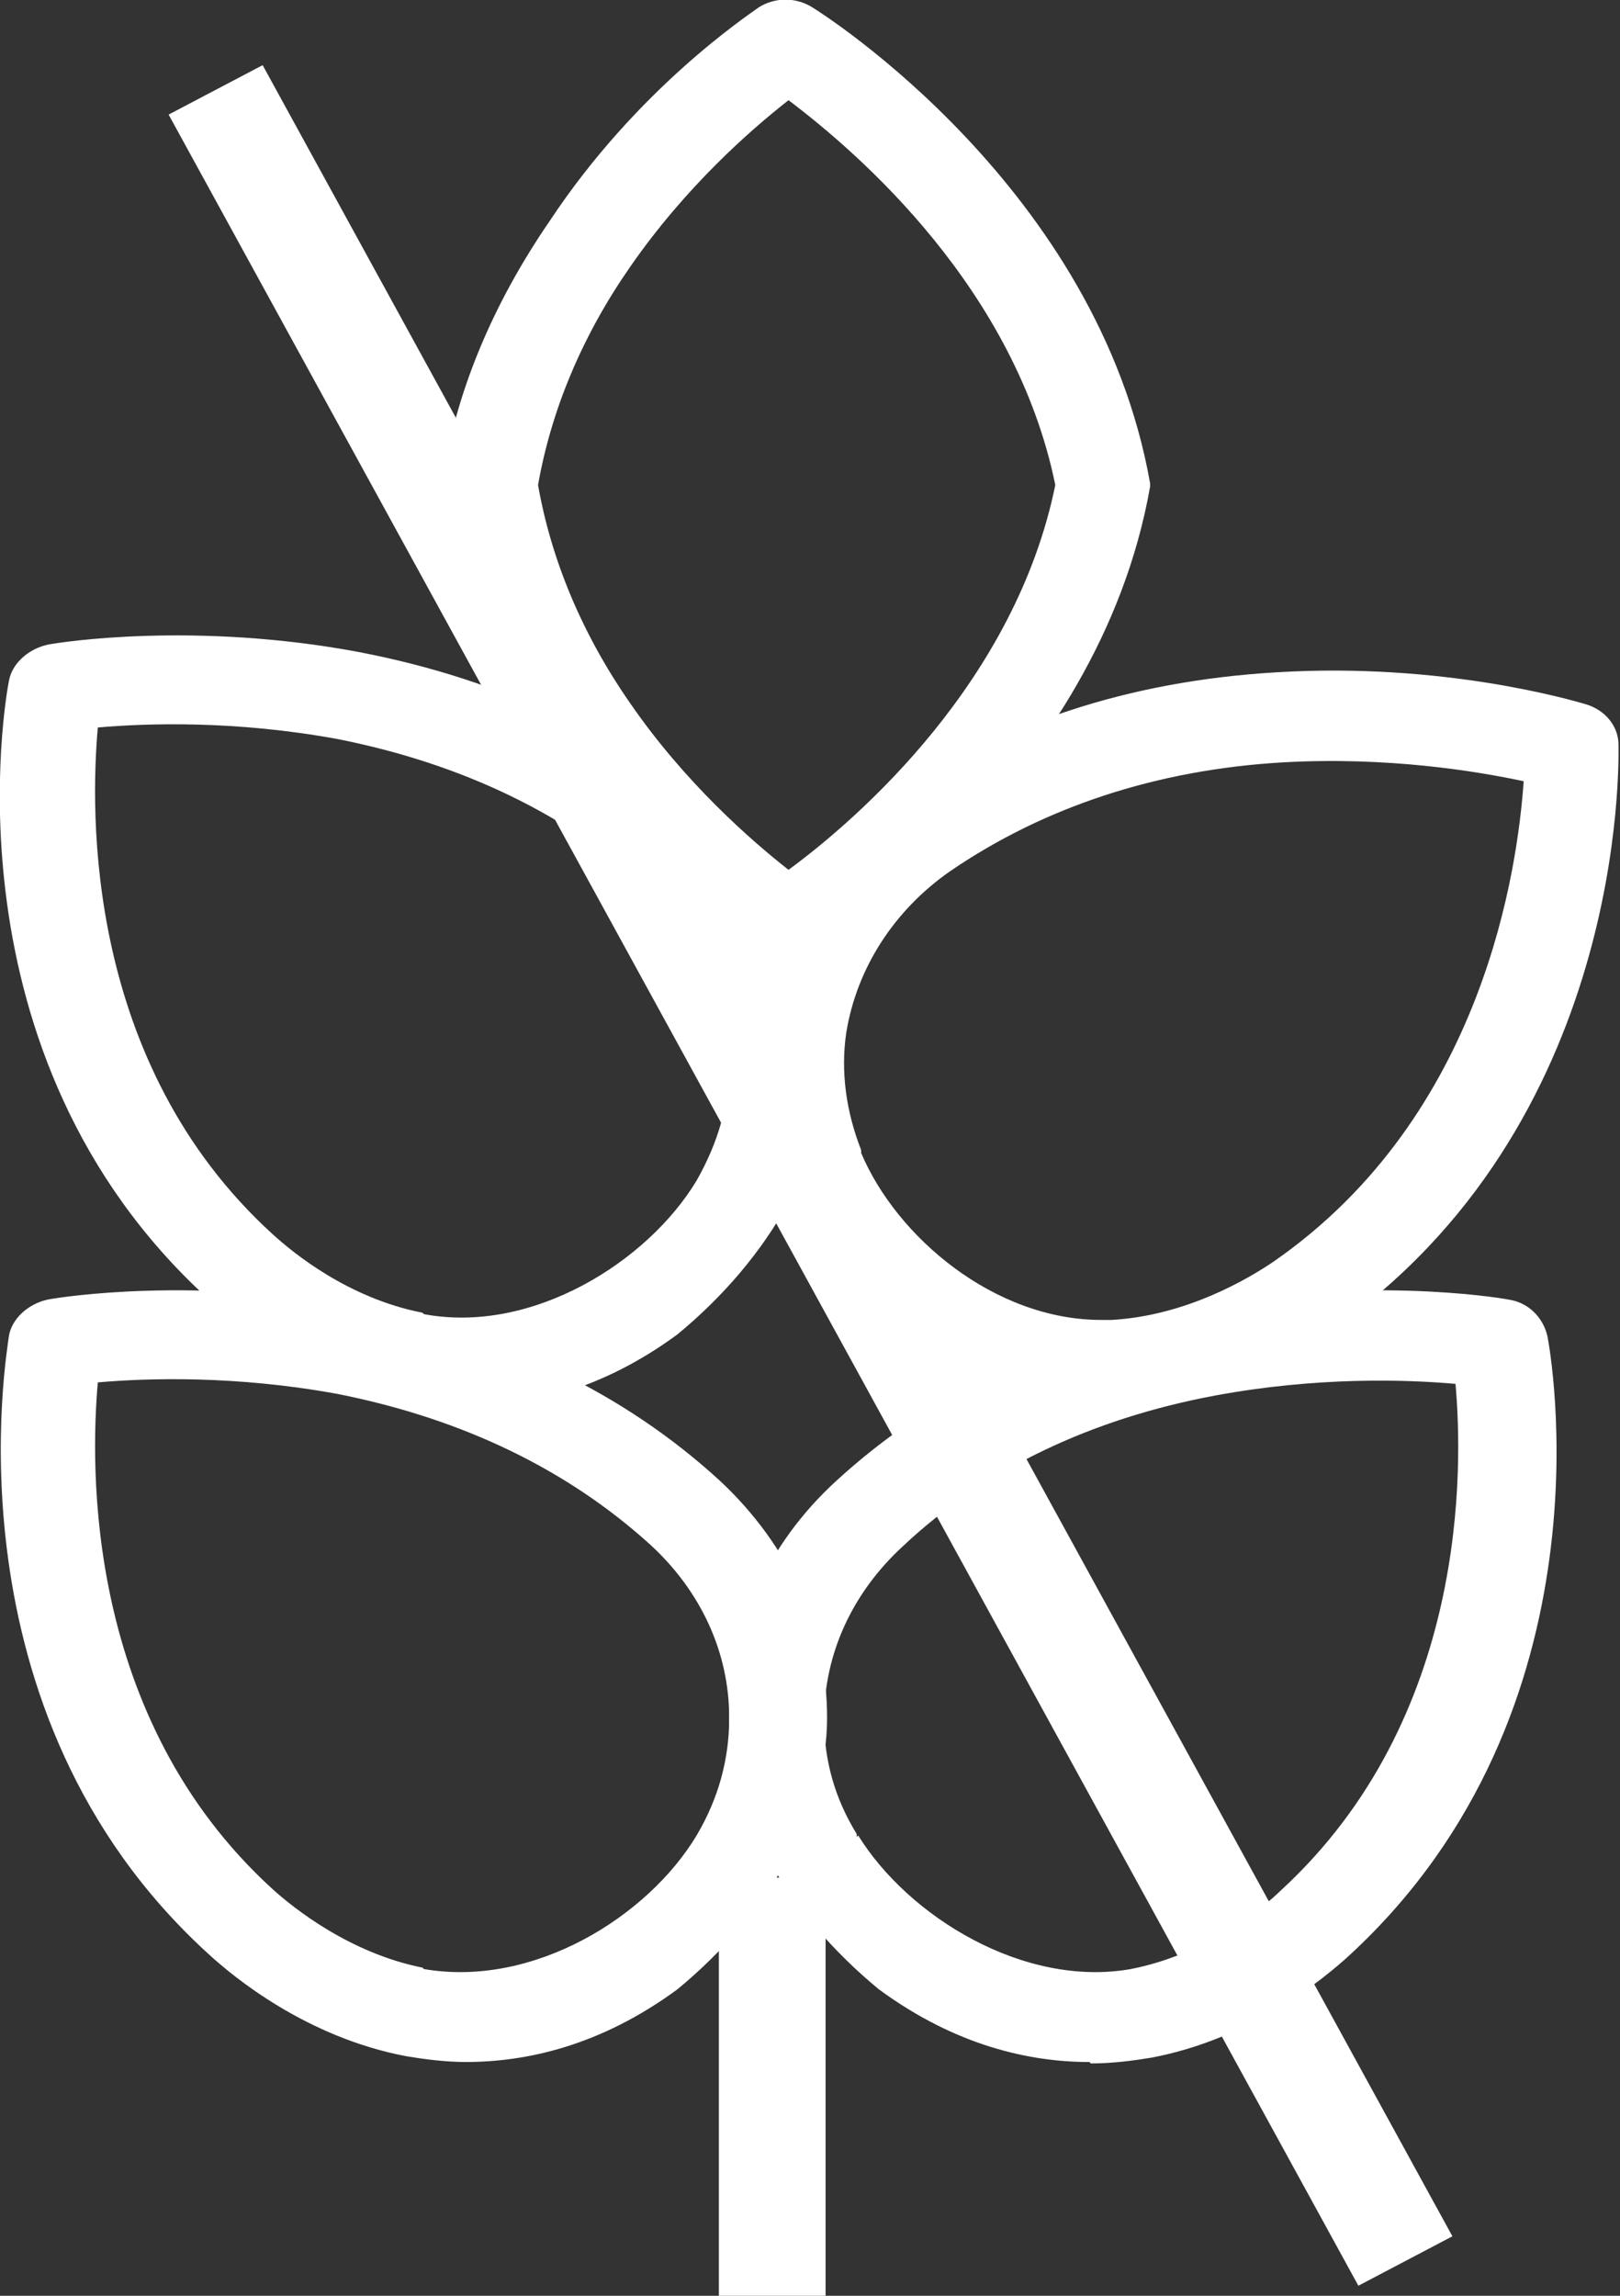 <?xml version="1.0" encoding="UTF-8"?> <svg xmlns="http://www.w3.org/2000/svg" width="24" height="34" viewBox="0 0 24 34" fill="none"><rect x="0" y="0" width="24" height="34" fill="#333333" stroke="none"/><g clip-path="url(#clip0_561_5867)"><path d="M19.63 19.613C24.022 16.581 23.868 11.247 23.868 11.032C23.868 10.817 23.693 10.624 23.473 10.559C23.385 10.538 21.453 9.935 18.928 10.086C16.776 10.215 14.887 10.839 13.307 11.935C12.187 12.71 11.462 13.85 11.264 15.118C11.089 16.28 11.506 17.849 12.802 19.269C14.141 20.559 15.546 20.796 16.534 20.731C18.006 20.645 19.169 19.936 19.608 19.634L19.63 19.613ZM12.648 17.097C12.406 16.516 12.34 15.914 12.428 15.29C12.582 14.301 13.153 13.419 14.009 12.817C15.415 11.85 17.105 11.29 19.016 11.183C20.663 11.075 22.046 11.333 22.704 11.505C22.639 12.731 22.2 16.559 18.95 18.817C18.598 19.054 17.654 19.634 16.491 19.699C14.734 19.785 13.175 18.387 12.648 17.14V17.097Z" fill="white"></path><path d="M16.271 20.86C15.305 20.86 13.987 20.581 12.714 19.355C11.506 18.064 10.913 16.473 11.133 15.097C11.33 13.785 12.077 12.624 13.219 11.828C14.822 10.71 16.732 10.086 18.906 9.957C21.365 9.806 23.275 10.366 23.495 10.43C23.78 10.516 23.978 10.753 23.978 11.032C23.978 11.269 24.11 16.667 19.696 19.72C19.257 20.021 18.049 20.753 16.556 20.839C16.468 20.839 16.359 20.839 16.271 20.839V20.86ZM19.74 10.194C19.477 10.194 19.213 10.194 18.928 10.215C16.798 10.344 14.931 10.968 13.372 12.043C12.274 12.796 11.572 13.892 11.396 15.14C11.198 16.43 11.769 17.957 12.911 19.183C14.229 20.452 15.612 20.667 16.556 20.602C17.983 20.516 19.147 19.828 19.564 19.527C23.868 16.538 23.736 11.269 23.736 11.054C23.736 10.882 23.605 10.753 23.429 10.688C23.253 10.624 21.76 10.194 19.74 10.194ZM16.315 19.806C14.624 19.806 13.065 18.495 12.516 17.161V17.118C12.252 16.516 12.187 15.892 12.274 15.247C12.428 14.215 13.021 13.312 13.921 12.688C15.349 11.699 17.039 11.14 18.994 11.032C20.619 10.925 22.046 11.183 22.726 11.355H22.836V11.484C22.792 12.645 22.353 16.602 19.015 18.903C18.642 19.161 17.676 19.742 16.49 19.806C16.424 19.806 16.381 19.806 16.315 19.806ZM12.758 17.075C13.284 18.323 14.734 19.548 16.315 19.548C16.359 19.548 16.424 19.548 16.468 19.548C17.588 19.484 18.511 18.925 18.862 18.688C22.002 16.516 22.485 12.817 22.573 11.57C21.87 11.419 20.553 11.204 19.015 11.29C17.127 11.398 15.458 11.957 14.075 12.903C13.241 13.484 12.692 14.344 12.538 15.29C12.45 15.871 12.538 16.473 12.758 17.032V17.075Z" fill="white"></path><path d="M19.894 28.839C23.78 25.269 22.814 20.021 22.77 19.806C22.726 19.591 22.551 19.419 22.309 19.376C22.221 19.376 20.201 19.011 17.742 19.484C15.634 19.892 13.855 20.731 12.45 22.043C11.462 22.946 10.913 24.172 10.913 25.441C10.913 26.602 11.572 28.129 13.065 29.355C14.58 30.473 16.007 30.516 16.995 30.323C18.423 30.043 19.477 29.204 19.872 28.839H19.894ZM12.582 27.226C12.252 26.688 12.077 26.086 12.077 25.462C12.077 24.452 12.494 23.527 13.263 22.796C14.514 21.656 16.095 20.882 17.962 20.538C19.564 20.237 20.992 20.301 21.672 20.387C21.804 21.591 21.958 25.462 19.059 28.108C18.752 28.387 17.896 29.097 16.776 29.312C15.041 29.634 13.284 28.43 12.582 27.269V27.226Z" fill="white"></path><path d="M16.139 30.538C15.261 30.538 14.163 30.301 13.021 29.462C11.638 28.323 10.803 26.839 10.803 25.441C10.803 24.129 11.352 22.882 12.384 21.936C13.812 20.624 15.612 19.764 17.742 19.355C20.157 18.903 22.134 19.204 22.353 19.247C22.639 19.29 22.858 19.505 22.924 19.785C22.968 20 23.934 25.312 20.004 28.946C19.608 29.312 18.532 30.194 17.061 30.473C16.798 30.516 16.49 30.559 16.161 30.559L16.139 30.538ZM20.421 19.376C19.674 19.376 18.774 19.441 17.786 19.613C15.7 20 13.943 20.86 12.56 22.129C11.594 23.011 11.067 24.194 11.067 25.441C11.067 26.753 11.857 28.172 13.175 29.247C14.668 30.344 16.073 30.366 16.995 30.194C18.401 29.936 19.433 29.097 19.806 28.753C23.649 25.226 22.704 20.043 22.66 19.828C22.639 19.656 22.485 19.527 22.309 19.505C22.265 19.505 21.519 19.376 20.421 19.376ZM16.227 29.462C14.69 29.462 13.175 28.43 12.494 27.29V27.247C12.143 26.688 11.967 26.064 11.967 25.419C11.967 24.387 12.406 23.398 13.197 22.667C14.47 21.505 16.073 20.731 17.962 20.366C19.586 20.064 20.992 20.129 21.694 20.194H21.804V20.301C21.936 21.462 22.09 25.419 19.147 28.129C18.818 28.43 17.962 29.14 16.798 29.355C16.6 29.398 16.402 29.398 16.205 29.398L16.227 29.462ZM12.714 27.183C13.46 28.387 15.173 29.441 16.754 29.161C17.852 28.946 18.686 28.28 18.972 28C21.76 25.441 21.672 21.721 21.563 20.495C20.838 20.43 19.52 20.387 18.005 20.667C16.161 21.011 14.58 21.764 13.372 22.903C12.626 23.591 12.209 24.495 12.209 25.462C12.209 26.064 12.362 26.624 12.692 27.161V27.204L12.714 27.183Z" fill="white"></path><path d="M6.038 20.624C7.004 20.817 8.432 20.753 9.969 19.656C11.484 18.43 12.121 16.903 12.121 15.742C12.121 14.452 11.572 13.247 10.584 12.344C9.178 11.054 7.4 10.194 5.292 9.785C2.832 9.312 0.812 9.656 0.725 9.677C0.483 9.72 0.307 9.892 0.263 10.107C0.219 10.323 -0.747 15.57 3.14 19.14C3.535 19.505 4.589 20.344 6.016 20.624H6.038ZM6.28 19.591C5.138 19.376 4.304 18.688 3.996 18.387C1.098 15.72 1.251 11.871 1.383 10.667C2.064 10.602 3.469 10.516 5.094 10.817C6.983 11.183 8.563 11.935 9.793 13.075C10.562 13.785 11.001 14.731 10.979 15.742C10.979 16.366 10.803 16.968 10.474 17.505C9.771 18.667 8.015 19.871 6.28 19.548V19.591Z" fill="white"></path><path d="M6.917 20.839C6.587 20.839 6.28 20.796 6.016 20.753C4.545 20.473 3.469 19.591 3.074 19.226C-0.878 15.613 0.088 10.301 0.132 10.086C0.176 9.828 0.417 9.613 0.703 9.548C0.922 9.505 2.898 9.204 5.314 9.656C7.444 10.065 9.244 10.925 10.671 12.236C11.681 13.183 12.252 14.409 12.252 15.742C12.252 17.118 11.418 18.624 10.035 19.763C8.893 20.602 7.795 20.839 6.895 20.839H6.917ZM6.06 20.495C6.983 20.667 8.388 20.645 9.881 19.548C11.198 18.473 11.989 17.054 11.989 15.742C11.989 14.495 11.462 13.312 10.496 12.43C9.112 11.161 7.356 10.301 5.27 9.914C2.854 9.462 0.834 9.785 0.746 9.806C0.571 9.828 0.417 9.978 0.395 10.129C0.351 10.344 -0.593 15.527 3.25 19.054C3.623 19.398 4.655 20.236 6.06 20.516V20.495ZM6.829 19.763C6.631 19.763 6.434 19.763 6.236 19.72C5.072 19.505 4.194 18.796 3.886 18.495C0.944 15.785 1.098 11.806 1.23 10.667V10.559H1.339C2.042 10.495 3.469 10.409 5.072 10.731C6.983 11.097 8.585 11.871 9.837 13.032C10.627 13.763 11.067 14.731 11.067 15.785C11.067 16.409 10.891 17.032 10.562 17.613C9.859 18.796 8.344 19.806 6.807 19.806L6.829 19.763ZM6.28 19.462C7.883 19.763 9.596 18.688 10.32 17.484C10.649 16.903 10.803 16.344 10.803 15.742C10.803 14.774 10.386 13.871 9.639 13.183C8.41 12.065 6.851 11.312 5.006 10.946C3.491 10.667 2.174 10.71 1.449 10.774C1.339 12.021 1.252 15.742 4.04 18.279C4.348 18.559 5.16 19.226 6.258 19.441L6.28 19.462Z" fill="white"></path><path d="M6.039 30.323C7.005 30.516 8.432 30.452 9.969 29.355C11.484 28.129 12.121 26.602 12.121 25.441C12.121 24.151 11.572 22.946 10.584 22.043C9.179 20.753 7.4 19.892 5.292 19.484C2.833 19.011 0.813 19.355 0.725 19.376C0.483 19.419 0.308 19.591 0.264 19.806C0.22 20.021 -0.746 25.269 3.14 28.839C3.535 29.204 4.589 30.043 6.017 30.323H6.039ZM6.28 29.29C5.138 29.075 4.304 28.387 3.996 28.086C1.098 25.419 1.252 21.57 1.383 20.366C2.064 20.301 3.469 20.215 5.094 20.516C6.983 20.882 8.564 21.634 9.793 22.774C10.562 23.484 11.001 24.43 10.979 25.441C10.979 26.065 10.803 26.667 10.474 27.204C9.771 28.366 8.015 29.57 6.28 29.247V29.29Z" fill="white"></path><path d="M6.917 30.538C6.587 30.538 6.28 30.495 6.017 30.452C4.545 30.172 3.469 29.29 3.074 28.925C-0.856 25.333 0.11 20 0.132 19.785C0.176 19.527 0.417 19.312 0.703 19.247C0.922 19.204 2.899 18.903 5.314 19.355C7.444 19.764 9.244 20.624 10.672 21.936C11.682 22.882 12.253 24.108 12.253 25.441C12.253 26.817 11.418 28.323 10.035 29.462C8.893 30.301 7.795 30.538 6.895 30.538H6.917ZM6.06 30.194C6.983 30.366 8.388 30.344 9.881 29.247C11.199 28.172 11.989 26.753 11.989 25.441C11.989 24.194 11.462 23.011 10.496 22.129C9.113 20.86 7.356 20 5.27 19.613C2.855 19.161 0.834 19.484 0.747 19.505C0.571 19.527 0.417 19.677 0.395 19.828C0.351 20.043 -0.571 25.247 3.25 28.753C3.623 29.097 4.655 29.936 6.06 30.194ZM6.829 29.462C6.631 29.462 6.434 29.462 6.236 29.419C5.072 29.204 4.194 28.495 3.887 28.194C0.944 25.484 1.098 21.505 1.23 20.366V20.258H1.34C2.042 20.194 3.469 20.108 5.072 20.43C6.983 20.796 8.586 21.57 9.837 22.731C10.628 23.462 11.067 24.43 11.067 25.484C11.067 26.129 10.891 26.731 10.562 27.312V27.355C9.859 28.495 8.344 29.505 6.807 29.505L6.829 29.462ZM6.28 29.161C7.905 29.441 9.596 28.387 10.32 27.183C10.65 26.624 10.803 26.043 10.803 25.441C10.803 24.473 10.386 23.57 9.64 22.882C8.41 21.764 6.851 21.011 5.006 20.645C3.491 20.366 2.174 20.409 1.449 20.473C1.34 21.721 1.252 25.441 4.04 27.979C4.348 28.258 5.182 28.925 6.258 29.14L6.28 29.161Z" fill="white"></path><path d="M3.891 0.965L2.498 1.697L20.124 33.851L21.517 33.119L3.891 0.965Z" fill="white"></path><path d="M12.231 27.806H10.65V34H12.231V27.806Z" fill="white"></path><path d="M11.967 0.215C11.77 0.086 11.506 0.086 11.308 0.215C11.242 0.258 9.574 1.355 8.212 3.312C7.356 4.559 6.829 5.849 6.631 7.183C6.829 8.516 7.356 9.806 8.212 11.054C9.552 13.011 11.221 14.086 11.308 14.15C11.506 14.28 11.77 14.28 11.967 14.15C12.143 14.043 16.161 11.484 16.908 7.183C16.161 2.882 12.165 0.344 11.967 0.215ZM11.66 13.032C11.133 12.645 10.101 11.763 9.2 10.473C8.476 9.419 8.015 8.301 7.817 7.183C8.015 6.043 8.476 4.946 9.2 3.892C10.079 2.624 11.133 1.742 11.66 1.333C12.582 2 15.129 4.108 15.744 7.183C15.129 10.258 12.56 12.366 11.66 13.032Z" fill="white"></path><path d="M11.66 14.366C11.528 14.366 11.374 14.323 11.264 14.258C11.089 14.15 9.464 13.054 8.146 11.14C7.29 9.892 6.741 8.581 6.543 7.226V7.183C6.741 5.828 7.29 4.516 8.146 3.269C9.442 1.312 11.067 0.237 11.242 0.108C11.484 -0.043 11.791 -0.043 12.033 0.108C12.209 0.215 16.271 2.796 17.039 7.161V7.204C16.271 11.57 12.209 14.15 12.033 14.258C11.901 14.323 11.769 14.366 11.638 14.366H11.66ZM6.785 7.183C6.983 8.495 7.51 9.763 8.344 10.968C9.64 12.839 11.22 13.914 11.396 14.021C11.55 14.107 11.748 14.129 11.901 14.021C12.077 13.914 16.029 11.398 16.776 7.161C16.029 2.946 12.077 0.43 11.901 0.323C11.748 0.237 11.55 0.237 11.396 0.323C11.22 0.43 9.64 1.505 8.344 3.376C7.51 4.581 6.983 5.871 6.785 7.161V7.183ZM11.66 13.204L11.572 13.14C11.023 12.731 9.969 11.828 9.091 10.559C8.366 9.505 7.883 8.366 7.685 7.204V7.161C7.883 6 8.366 4.86 9.091 3.806C9.969 2.538 11.023 1.634 11.572 1.226L11.66 1.161L11.748 1.226C12.78 1.978 15.261 4.086 15.898 7.161V7.204C15.283 10.28 12.802 12.366 11.748 13.14L11.66 13.204ZM7.971 7.183C8.168 8.301 8.629 9.398 9.332 10.409C10.145 11.591 11.133 12.452 11.682 12.882C12.736 12.107 15.041 10.086 15.634 7.183C15.041 4.28 12.736 2.28 11.682 1.484C11.133 1.914 10.166 2.753 9.332 3.957C8.629 4.968 8.168 6.065 7.971 7.183Z" fill="white"></path></g><defs><clipPath id="clip0_561_5867"><rect width="24" height="34" fill="white"></rect></clipPath></defs></svg> 